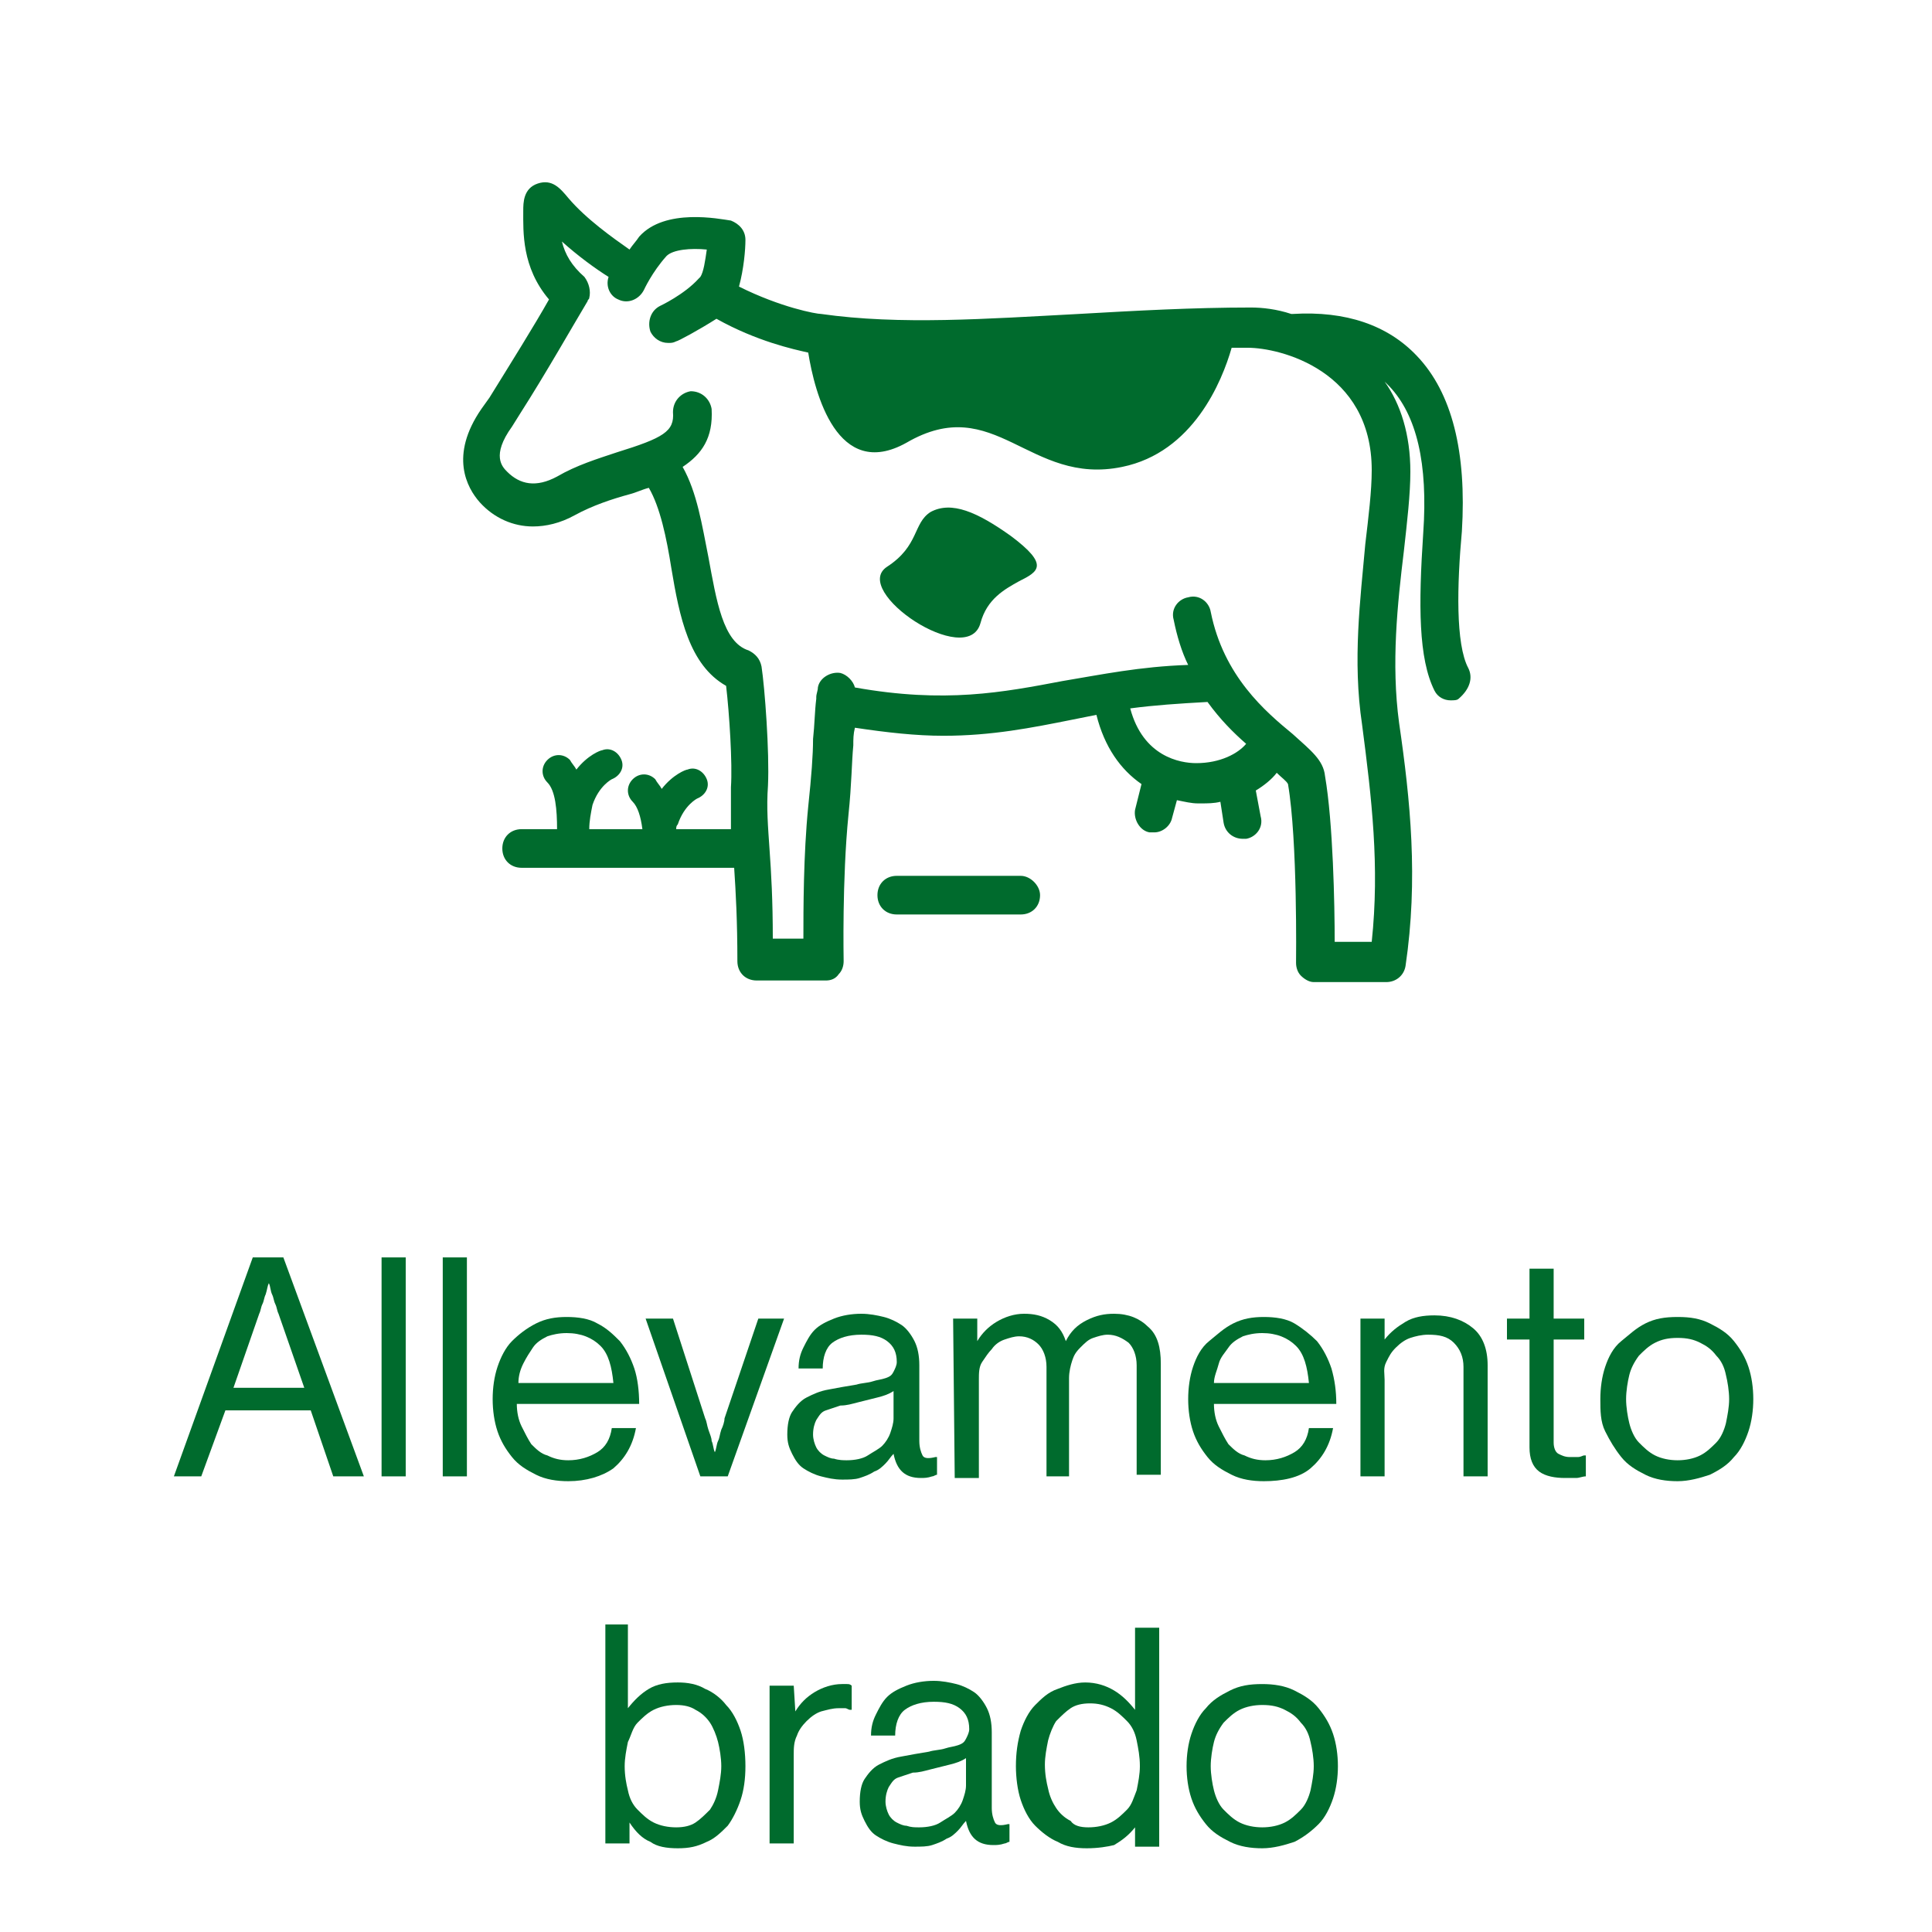<?xml version="1.0" encoding="utf-8"?>
<!-- Generator: Adobe Illustrator 21.0.2, SVG Export Plug-In . SVG Version: 6.00 Build 0)  -->
<svg version="1.1" id="Livello_1" xmlns="http://www.w3.org/2000/svg" xmlns:xlink="http://www.w3.org/1999/xlink" x="0px" y="0px"
	 viewBox="0 0 120 120" style="enable-background:new 0 0 120 120;" xml:space="preserve">
<style type="text/css">
	.st0{fill:#006B2D;}
	.st1{enable-background:new    ;}
</style>
<g id="Livello_2">
	<g id="_x31_9">
		<path class="st0" d="M91.2,41.5c-0.8-1.5-0.7-5.2-0.4-8.5c0.3-4.9-0.6-8.6-2.8-10.9c-1.8-1.9-4.4-2.8-7.7-2.6h-0.1
			c-0.9-0.3-1.8-0.4-2.5-0.4c-3.6,0-7.2,0.2-10.7,0.4c-5.7,0.3-11.1,0.7-16,0c-0.3,0-2.5-0.4-5.1-1.7c0.3-1.1,0.4-2.3,0.4-2.9
			c0-0.6-0.4-1-0.9-1.2c-0.7-0.1-4.1-0.8-5.7,1c-0.2,0.3-0.4,0.5-0.6,0.8c-1-0.7-2.7-1.9-3.8-3.2c-0.5-0.6-1-1.2-1.9-0.9
			s-0.9,1.2-0.9,1.7c0,1.3-0.1,3.5,1.6,5.5c-0.9,1.6-2.4,4-3.7,6.1l-0.5,0.7c-2,2.9-0.9,4.9-0.1,5.8c0.9,1,2.1,1.5,3.3,1.5
			c0.8,0,1.7-0.2,2.6-0.7c1.1-0.6,2.3-1,3.4-1.3c0.4-0.1,0.8-0.3,1.2-0.4c0.7,1.2,1.1,3.1,1.4,5c0.5,3,1.1,6,3.4,7.3
			c0.2,1.7,0.4,4.8,0.3,6.3c0,0.9,0,1.8,0,2.6H42c0-0.1,0-0.2,0.1-0.3c0.4-1.2,1.2-1.6,1.2-1.6c0.5-0.2,0.8-0.7,0.6-1.2
			s-0.7-0.8-1.2-0.6c-0.1,0-0.9,0.3-1.6,1.2c-0.1-0.2-0.3-0.4-0.4-0.6c-0.4-0.4-1-0.4-1.4,0s-0.4,1,0,1.4c0.3,0.3,0.5,0.9,0.6,1.7
			h-3.3c0-0.5,0.1-1,0.2-1.5c0.4-1.2,1.2-1.6,1.2-1.6c0.5-0.2,0.8-0.7,0.6-1.2s-0.7-0.8-1.2-0.6c-0.1,0-0.9,0.3-1.6,1.2
			c-0.1-0.2-0.3-0.4-0.4-0.6c-0.4-0.4-1-0.4-1.4,0s-0.4,1,0,1.4c0.5,0.5,0.6,1.7,0.6,2.9h-2.2c-0.7,0-1.2,0.5-1.2,1.2
			s0.5,1.2,1.2,1.2h13.2c0.1,1.5,0.2,3.3,0.2,5.8c0,0.7,0.5,1.2,1.2,1.2h4.3c0.3,0,0.6-0.1,0.8-0.4c0.2-0.2,0.3-0.5,0.3-0.8
			c0-0.1-0.1-5.1,0.3-9.1c0.2-1.9,0.2-3.3,0.3-4.3c0-0.4,0-0.7,0.1-1.1c2,0.3,3.8,0.5,5.5,0.5c3,0,5.5-0.5,8-1
			c0.5-0.1,1-0.2,1.5-0.3c0.5,2,1.5,3.4,2.8,4.3l-0.4,1.6c-0.1,0.6,0.3,1.3,0.9,1.4c0.1,0,0.2,0,0.3,0c0.5,0,1-0.4,1.1-0.9l0.3-1.1
			c0.5,0.1,0.9,0.2,1.3,0.2c0.1,0,0.1,0,0.2,0c0.4,0,0.8,0,1.2-0.1l0.2,1.3c0.1,0.6,0.6,1,1.2,1c0.1,0,0.1,0,0.2,0
			c0.6-0.1,1.1-0.7,0.9-1.4L78,49.1c0.5-0.3,1-0.7,1.3-1.1c0.3,0.3,0.6,0.5,0.7,0.7l0,0c0.6,3.5,0.5,11,0.5,11.1
			c0,0.3,0.1,0.6,0.3,0.8c0.2,0.2,0.5,0.4,0.8,0.4h4.5c0.6,0,1.1-0.4,1.2-1c0.8-5.4,0.3-10.3-0.4-15.1c-0.5-3.7-0.1-7.4,0.3-10.7
			c0.2-1.8,0.4-3.5,0.4-4.9c0-2.3-0.6-4.2-1.6-5.6c0.1,0.1,0.2,0.2,0.3,0.3c1.7,1.8,2.4,4.8,2.1,9.1c-0.3,4.5-0.3,7.8,0.7,9.8
			c0.2,0.4,0.6,0.6,1,0.6c0.2,0,0.4,0,0.5-0.1C91.3,42.8,91.5,42.1,91.2,41.5 M74.3,47.4c-1,0-3.3-0.4-4.1-3.4
			c1.5-0.2,3-0.3,4.8-0.4c0.8,1.1,1.6,1.9,2.4,2.6C76.9,46.8,75.8,47.4,74.3,47.4 M85.2,58.5h-2.3c0-2.3-0.1-7.4-0.6-10.3
			c-0.1-1-0.9-1.6-2-2.6C78.6,44.2,76,42,75.2,38c-0.1-0.6-0.7-1.1-1.4-0.9c-0.6,0.1-1.1,0.7-0.9,1.4c0.2,1,0.5,2,0.9,2.8
			c-3,0.1-5.4,0.6-7.8,1c-3.7,0.7-7.3,1.4-12.9,0.4c-0.1-0.4-0.5-0.8-0.9-0.9c-0.6-0.1-1.3,0.3-1.4,0.9c0,0.2-0.1,0.4-0.1,0.6l0,0
			c0,0,0,0,0,0.1c-0.1,0.8-0.1,1.6-0.2,2.5c0,1-0.1,2.3-0.3,4.2c-0.3,3-0.3,6.4-0.3,8.2H48c0-2.4-0.1-4.1-0.2-5.5
			c-0.1-1.5-0.2-2.6-0.1-4c0.1-2.1-0.2-6.1-0.4-7.4c-0.1-0.5-0.4-0.8-0.8-1c-1.6-0.5-2-3.1-2.5-5.8c-0.4-2-0.7-4-1.6-5.6
			c1.2-0.8,1.9-1.8,1.8-3.6c-0.1-0.6-0.6-1.1-1.3-1.1c-0.6,0.1-1.1,0.6-1.1,1.3c0.1,1.2-0.6,1.6-3.5,2.5c-1.2,0.4-2.5,0.8-3.7,1.5
			c-1.3,0.7-2.3,0.5-3.1-0.3c-0.3-0.3-1-1,0.3-2.8l0.5-0.8c1.6-2.5,3.3-5.5,4.2-7l0,0c0-0.1,0.1-0.1,0.1-0.2l0,0
			c0.1-0.4,0-0.9-0.3-1.3c-0.8-0.7-1.2-1.4-1.4-2.2c1,0.9,2.1,1.7,2.9,2.2c-0.2,0.6,0.1,1.2,0.6,1.4c0.6,0.3,1.3,0,1.6-0.6
			c0,0,0.5-1.1,1.4-2.1c0.4-0.4,1.5-0.5,2.5-0.4c-0.1,0.7-0.2,1.4-0.4,1.7l-0.1,0.1C42.5,18.3,41,19,41,19c-0.6,0.3-0.8,1-0.6,1.6
			c0.2,0.4,0.6,0.7,1.1,0.7c0.2,0,0.3,0,0.5-0.1c0.1,0,1.4-0.7,2.5-1.4c2.5,1.4,4.8,1.9,5.7,2.1c0.4,2.5,1.8,8,6.1,5.6
			c5.5-3.2,7.6,2.7,13.4,1.5c4.4-0.9,6.2-5.3,6.8-7.4c0.3,0,0.7,0,1,0c2,0,7.7,1.4,7.7,7.6c0,1.3-0.2,2.9-0.4,4.6
			C84.5,37.2,84,41,84.6,45C85.2,49.6,85.7,53.8,85.2,58.5"/>
		<path class="st0" d="M62.8,33.3c-2.1-1.5-3.7-2.2-5-1.5c-1.1,0.7-0.7,2.1-2.7,3.4c-2.3,1.5,5,6.4,5.8,3.5c0.4-1.5,1.5-2.1,2.4-2.6
			C64.5,35.5,65.2,35.1,62.8,33.3"/>
		<path class="st0" d="M63.4,54.4h-7.7c-0.7,0-1.2,0.5-1.2,1.2s0.5,1.2,1.2,1.2h7.7c0.7,0,1.2-0.5,1.2-1.2
			C64.6,55,64,54.4,63.4,54.4"/>
	</g>
</g>
<g id="Livello_1_1_">
	<g class="st1">
		<path class="st0" d="M15.7,78.1h1.9l5,13.6h-1.9l-1.4-4.1H14l-1.5,4.1h-1.7L15.7,78.1z M14.5,86.2h4.4l-1.6-4.6
			c-0.1-0.2-0.1-0.4-0.2-0.6s-0.1-0.4-0.2-0.6s-0.1-0.5-0.2-0.7l0,0c-0.1,0.2-0.1,0.4-0.2,0.7c-0.1,0.2-0.1,0.4-0.2,0.6
			s-0.1,0.4-0.2,0.6L14.5,86.2z"/>
		<path class="st0" d="M23.7,78.1h1.5v13.6h-1.5V78.1z"/>
		<path class="st0" d="M27.4,78.1H29v13.6h-1.5V78.1H27.4z"/>
		<path class="st0" d="M35.3,92c-0.7,0-1.4-0.1-2-0.4s-1.1-0.6-1.5-1.1c-0.4-0.5-0.7-1-0.9-1.6s-0.3-1.3-0.3-2s0.1-1.4,0.3-2
			c0.2-0.6,0.5-1.2,0.9-1.6c0.4-0.4,0.9-0.8,1.5-1.1s1.2-0.4,1.9-0.4s1.4,0.1,1.9,0.4c0.6,0.3,1,0.7,1.4,1.1
			c0.4,0.5,0.7,1.1,0.9,1.7s0.3,1.4,0.3,2.2h-7.6c0,0.5,0.1,1,0.3,1.4s0.4,0.8,0.6,1.1c0.3,0.3,0.6,0.6,1,0.7
			c0.4,0.2,0.8,0.3,1.3,0.3c0.7,0,1.3-0.2,1.8-0.5s0.8-0.8,0.9-1.5h1.5c-0.2,1.1-0.7,1.9-1.4,2.5C37.4,91.7,36.4,92,35.3,92z
			 M35.2,82.8c-0.5,0-0.9,0.1-1.2,0.2c-0.4,0.2-0.7,0.4-0.9,0.7c-0.2,0.3-0.4,0.6-0.6,1s-0.3,0.8-0.3,1.2h5.9
			c-0.1-1-0.3-1.8-0.8-2.3C36.8,83.1,36.1,82.8,35.2,82.8z"/>
		<path class="st0" d="M40.1,81.9h1.7l2,6.2c0.1,0.2,0.1,0.4,0.2,0.7s0.2,0.5,0.2,0.7c0.1,0.2,0.1,0.5,0.2,0.7l0,0
			c0.1-0.2,0.1-0.5,0.2-0.7c0.1-0.2,0.1-0.4,0.2-0.7c0.1-0.2,0.2-0.5,0.2-0.7l2.1-6.2h1.6l-3.5,9.8h-1.7L40.1,81.9z"/>
		<path class="st0" d="M57.2,91.8c-1,0-1.5-0.5-1.7-1.5l0,0c-0.2,0.2-0.3,0.4-0.5,0.6s-0.4,0.4-0.7,0.5c-0.3,0.2-0.6,0.3-0.9,0.4
			c-0.3,0.1-0.7,0.1-1.1,0.1c-0.5,0-0.9-0.1-1.3-0.2c-0.4-0.1-0.8-0.3-1.1-0.5s-0.5-0.5-0.7-0.9s-0.3-0.7-0.3-1.2
			c0-0.6,0.1-1.1,0.3-1.4s0.5-0.7,0.9-0.9c0.4-0.2,0.8-0.4,1.4-0.5c0.5-0.1,1.1-0.2,1.7-0.3c0.3-0.1,0.7-0.1,1-0.2s0.5-0.1,0.8-0.2
			s0.4-0.2,0.5-0.4c0.1-0.2,0.2-0.4,0.2-0.6c0-0.6-0.2-1-0.6-1.3s-0.9-0.4-1.6-0.4c-0.8,0-1.4,0.2-1.8,0.5c-0.4,0.3-0.6,0.9-0.6,1.6
			h-1.5c0-0.5,0.1-0.9,0.3-1.3s0.4-0.8,0.7-1.1c0.3-0.3,0.7-0.5,1.2-0.7s1.1-0.3,1.7-0.3c0.5,0,1,0.1,1.4,0.2s0.8,0.3,1.1,0.5
			s0.6,0.6,0.8,1s0.3,0.9,0.3,1.5v4.7c0,0.4,0.1,0.7,0.2,0.9c0.1,0.2,0.4,0.2,0.8,0.1h0.1v1.1c-0.1,0-0.2,0.1-0.3,0.1
			C57.6,91.8,57.4,91.8,57.2,91.8z M52.6,90.7c0.5,0,1-0.1,1.3-0.3s0.7-0.4,0.9-0.6s0.4-0.5,0.5-0.8s0.2-0.6,0.2-0.9v-1.7
			c-0.3,0.2-0.6,0.3-1,0.4s-0.8,0.2-1.2,0.3c-0.4,0.1-0.7,0.2-1.1,0.2c-0.3,0.1-0.6,0.2-0.9,0.3s-0.4,0.3-0.6,0.6
			c-0.1,0.2-0.2,0.5-0.2,0.9c0,0.3,0.1,0.6,0.2,0.8c0.1,0.2,0.3,0.4,0.5,0.5s0.4,0.2,0.6,0.2C52.1,90.7,52.4,90.7,52.6,90.7z"/>
		<path class="st0" d="M59.2,81.9h1.5v1.4l0,0c0.3-0.5,0.7-0.9,1.2-1.2c0.5-0.3,1.1-0.5,1.7-0.5s1.1,0.1,1.6,0.4s0.8,0.7,1,1.3l0,0
			c0.3-0.6,0.7-1,1.3-1.3s1.1-0.4,1.7-0.4c0.9,0,1.6,0.3,2.1,0.8c0.6,0.5,0.8,1.3,0.8,2.3v6.9h-1.5v-6.8c0-0.6-0.2-1.1-0.5-1.4
			c-0.4-0.3-0.8-0.5-1.3-0.5c-0.3,0-0.6,0.1-0.9,0.2s-0.5,0.3-0.8,0.6s-0.4,0.5-0.5,0.8s-0.2,0.7-0.2,1.1v6.1H65v-6.8
			c0-0.6-0.2-1.1-0.5-1.4S63.8,83,63.3,83c-0.3,0-0.6,0.1-0.9,0.2c-0.3,0.1-0.6,0.3-0.8,0.6c-0.2,0.2-0.4,0.5-0.6,0.8
			c-0.2,0.3-0.2,0.7-0.2,1.1v6.1h-1.5L59.2,81.9L59.2,81.9z"/>
		<path class="st0" d="M78.5,92c-0.7,0-1.4-0.1-2-0.4S75.4,91,75,90.5s-0.7-1-0.9-1.6c-0.2-0.6-0.3-1.3-0.3-2s0.1-1.4,0.3-2
			s0.5-1.2,1-1.6s0.9-0.8,1.5-1.1s1.2-0.4,1.9-0.4c0.7,0,1.4,0.1,1.9,0.4s1,0.7,1.4,1.1c0.4,0.5,0.7,1.1,0.9,1.7
			c0.2,0.7,0.3,1.4,0.3,2.2h-7.6c0,0.5,0.1,1,0.3,1.4c0.2,0.4,0.4,0.8,0.6,1.1c0.3,0.3,0.6,0.6,1,0.7c0.4,0.2,0.8,0.3,1.3,0.3
			c0.7,0,1.3-0.2,1.8-0.5s0.8-0.8,0.9-1.5h1.5c-0.2,1.1-0.7,1.9-1.4,2.5S79.6,92,78.5,92z M78.4,82.8c-0.5,0-0.9,0.1-1.2,0.2
			c-0.4,0.2-0.7,0.4-0.9,0.7s-0.5,0.6-0.6,1s-0.3,0.8-0.3,1.2h5.9c-0.1-1-0.3-1.8-0.8-2.3C80,83.1,79.3,82.8,78.4,82.8z"/>
		<path class="st0" d="M86,83.2L86,83.2c0.4-0.5,0.8-0.8,1.3-1.1s1.1-0.4,1.8-0.4c1,0,1.8,0.3,2.4,0.8s0.9,1.3,0.9,2.3v6.9h-1.5
			v-6.8c0-0.6-0.2-1.1-0.6-1.5s-0.9-0.5-1.6-0.5c-0.4,0-0.8,0.1-1.1,0.2c-0.3,0.1-0.6,0.3-0.9,0.6s-0.4,0.5-0.6,0.9S86,85.3,86,85.7
			v6h-1.5v-9.8H86V83.2z"/>
		<path class="st0" d="M93.6,81.9H95v-3.1h1.5v3.1h1.9v1.3h-1.9v6.4c0,0.3,0.1,0.6,0.3,0.7c0.2,0.1,0.4,0.2,0.7,0.2
			c0.2,0,0.3,0,0.5,0s0.3-0.1,0.4-0.1h0.1v1.3c-0.2,0-0.4,0.1-0.6,0.1s-0.4,0-0.7,0c-0.6,0-1.2-0.1-1.6-0.4S95,90.6,95,89.9v-6.7
			h-1.4C93.6,83.2,93.6,81.9,93.6,81.9z"/>
		<path class="st0" d="M104.2,92c-0.7,0-1.4-0.1-2-0.4s-1.1-0.6-1.5-1.1s-0.7-1-1-1.6s-0.3-1.3-0.3-2s0.1-1.4,0.3-2s0.5-1.2,1-1.6
			s0.9-0.8,1.5-1.1c0.6-0.3,1.2-0.4,2-0.4s1.4,0.1,2,0.4s1.1,0.6,1.5,1.1s0.7,1,0.9,1.6c0.2,0.6,0.3,1.3,0.3,2s-0.1,1.4-0.3,2
			c-0.2,0.6-0.5,1.2-0.9,1.6c-0.4,0.5-0.9,0.8-1.5,1.1C105.6,91.8,104.9,92,104.2,92z M104.2,90.7c0.5,0,1-0.1,1.4-0.3
			c0.4-0.2,0.7-0.5,1-0.8s0.5-0.8,0.6-1.2c0.1-0.5,0.2-1,0.2-1.5s-0.1-1.1-0.2-1.5c-0.1-0.5-0.3-0.9-0.6-1.2c-0.3-0.4-0.6-0.6-1-0.8
			c-0.4-0.2-0.8-0.3-1.4-0.3s-1,0.1-1.4,0.3c-0.4,0.2-0.7,0.5-1,0.8c-0.3,0.4-0.5,0.8-0.6,1.2s-0.2,1-0.2,1.5s0.1,1.1,0.2,1.5
			s0.3,0.9,0.6,1.2s0.6,0.6,1,0.8S103.7,90.7,104.2,90.7z"/>
		<path class="st0" d="M42.1,114.8c-0.7,0-1.3-0.1-1.7-0.4c-0.5-0.2-0.9-0.6-1.3-1.2l0,0v1.3h-1.5v-13.6H39v5.2l0,0
			c0.4-0.5,0.8-0.9,1.3-1.2c0.5-0.3,1.1-0.4,1.8-0.4c0.6,0,1.2,0.1,1.7,0.4c0.5,0.2,1,0.6,1.3,1c0.4,0.4,0.7,1,0.9,1.6
			s0.3,1.4,0.3,2.2c0,0.8-0.1,1.5-0.3,2.1s-0.5,1.2-0.8,1.6c-0.4,0.4-0.8,0.8-1.3,1C43.3,114.7,42.8,114.8,42.1,114.8z M42,113.5
			c0.5,0,0.9-0.1,1.2-0.3c0.3-0.2,0.6-0.5,0.9-0.8c0.2-0.3,0.4-0.7,0.5-1.2s0.2-1,0.2-1.5s-0.1-1.1-0.2-1.5s-0.3-0.9-0.5-1.2
			c-0.2-0.3-0.5-0.6-0.9-0.8c-0.3-0.2-0.7-0.3-1.2-0.3s-1,0.1-1.4,0.3c-0.4,0.2-0.7,0.5-1,0.8s-0.4,0.8-0.6,1.2
			c-0.1,0.5-0.2,1-0.2,1.5c0,0.6,0.1,1.1,0.2,1.5c0.1,0.5,0.3,0.9,0.6,1.2c0.3,0.3,0.6,0.6,1,0.8S41.5,113.5,42,113.5z"/>
		<path class="st0" d="M49.4,106.3L49.4,106.3c0.3-0.5,0.7-0.9,1.2-1.2c0.5-0.3,1.1-0.5,1.7-0.5c0.1,0,0.3,0,0.3,0
			c0.1,0,0.2,0,0.3,0.1v1.5h-0.1c-0.1,0-0.2-0.1-0.3-0.1s-0.2,0-0.4,0c-0.4,0-0.7,0.1-1.1,0.2c-0.3,0.1-0.6,0.3-0.9,0.6
			c-0.3,0.3-0.5,0.6-0.6,0.9c-0.2,0.4-0.2,0.8-0.2,1.2v5.5h-1.5v-9.8h1.5L49.4,106.3L49.4,106.3z"/>
		<path class="st0" d="M61.7,114.6c-1,0-1.5-0.5-1.7-1.5l0,0c-0.2,0.2-0.3,0.4-0.5,0.6s-0.4,0.4-0.7,0.5c-0.3,0.2-0.6,0.3-0.9,0.4
			c-0.3,0.1-0.7,0.1-1.1,0.1c-0.5,0-0.9-0.1-1.3-0.2c-0.4-0.1-0.8-0.3-1.1-0.5s-0.5-0.5-0.7-0.9s-0.3-0.7-0.3-1.2
			c0-0.6,0.1-1.1,0.3-1.4s0.5-0.7,0.9-0.9c0.4-0.2,0.8-0.4,1.4-0.5c0.5-0.1,1.1-0.2,1.7-0.3c0.3-0.1,0.7-0.1,1-0.2s0.5-0.1,0.8-0.2
			s0.4-0.2,0.5-0.4c0.1-0.2,0.2-0.4,0.2-0.6c0-0.6-0.2-1-0.6-1.3s-0.9-0.4-1.6-0.4c-0.8,0-1.4,0.2-1.8,0.5c-0.4,0.3-0.6,0.9-0.6,1.6
			h-1.5c0-0.5,0.1-0.9,0.3-1.3s0.4-0.8,0.7-1.1c0.3-0.3,0.7-0.5,1.2-0.7s1.1-0.3,1.7-0.3c0.5,0,1,0.1,1.4,0.2s0.8,0.3,1.1,0.5
			s0.6,0.6,0.8,1s0.3,0.9,0.3,1.5v4.7c0,0.4,0.1,0.7,0.2,0.9c0.1,0.2,0.4,0.2,0.8,0.1h0.1v1.1c-0.1,0-0.2,0.1-0.3,0.1
			C62.1,114.6,61.9,114.6,61.7,114.6z M57.1,113.5c0.5,0,1-0.1,1.3-0.3s0.7-0.4,0.9-0.6s0.4-0.5,0.5-0.8s0.2-0.6,0.2-0.9v-1.7
			c-0.3,0.2-0.6,0.3-1,0.4s-0.8,0.2-1.2,0.3c-0.4,0.1-0.7,0.2-1.1,0.2c-0.3,0.1-0.6,0.2-0.9,0.3s-0.4,0.3-0.6,0.6
			c-0.1,0.2-0.2,0.5-0.2,0.9c0,0.3,0.1,0.6,0.2,0.8c0.1,0.2,0.3,0.4,0.5,0.5s0.4,0.2,0.6,0.2C56.6,113.5,56.8,113.5,57.1,113.5z"/>
		<path class="st0" d="M67.5,114.8c-0.7,0-1.3-0.1-1.8-0.4c-0.5-0.2-1-0.6-1.4-1s-0.7-1-0.9-1.6s-0.3-1.4-0.3-2.1
			c0-0.8,0.1-1.5,0.3-2.2c0.2-0.6,0.5-1.2,0.9-1.6s0.8-0.8,1.4-1c0.5-0.2,1.1-0.4,1.7-0.4c0.7,0,1.3,0.2,1.8,0.5s0.9,0.7,1.3,1.2
			l0,0v-5.1H72v13.6h-1.5v-1.2l0,0c-0.4,0.5-0.8,0.8-1.3,1.1C68.8,114.7,68.2,114.8,67.5,114.8z M67.6,113.5c0.5,0,1-0.1,1.4-0.3
			c0.4-0.2,0.7-0.5,1-0.8s0.4-0.7,0.6-1.2c0.1-0.5,0.2-1,0.2-1.5c0-0.6-0.1-1.1-0.2-1.6s-0.3-0.9-0.6-1.2s-0.6-0.6-1-0.8
			c-0.4-0.2-0.8-0.3-1.3-0.3s-0.9,0.1-1.2,0.3c-0.3,0.2-0.6,0.5-0.9,0.8c-0.2,0.3-0.4,0.8-0.5,1.2c-0.1,0.5-0.2,1-0.2,1.5
			c0,0.6,0.1,1.1,0.2,1.5c0.1,0.5,0.3,0.9,0.5,1.2c0.2,0.3,0.5,0.6,0.9,0.8C66.7,113.4,67.1,113.5,67.6,113.5z"/>
		<path class="st0" d="M78.4,114.8c-0.7,0-1.4-0.1-2-0.4s-1.1-0.6-1.5-1.1s-0.7-1-0.9-1.6c-0.2-0.6-0.3-1.3-0.3-2s0.1-1.4,0.3-2
			c0.2-0.6,0.5-1.2,0.9-1.6c0.4-0.5,0.9-0.8,1.5-1.1c0.6-0.3,1.2-0.4,2-0.4c0.7,0,1.4,0.1,2,0.4s1.1,0.6,1.5,1.1s0.7,1,0.9,1.6
			s0.3,1.3,0.3,2s-0.1,1.4-0.3,2s-0.5,1.2-0.9,1.6s-0.9,0.8-1.5,1.1C79.8,114.6,79.1,114.8,78.4,114.8z M78.4,113.5
			c0.5,0,1-0.1,1.4-0.3c0.4-0.2,0.7-0.5,1-0.8s0.5-0.8,0.6-1.2c0.1-0.5,0.2-1,0.2-1.5s-0.1-1.1-0.2-1.5c-0.1-0.5-0.3-0.9-0.6-1.2
			c-0.3-0.4-0.6-0.6-1-0.8c-0.4-0.2-0.8-0.3-1.4-0.3c-0.5,0-1,0.1-1.4,0.3c-0.4,0.2-0.7,0.5-1,0.8c-0.3,0.4-0.5,0.8-0.6,1.2
			s-0.2,1-0.2,1.5s0.1,1.1,0.2,1.5s0.3,0.9,0.6,1.2c0.3,0.3,0.6,0.6,1,0.8S77.9,113.5,78.4,113.5z"/>
	</g>
</g>
</svg>
